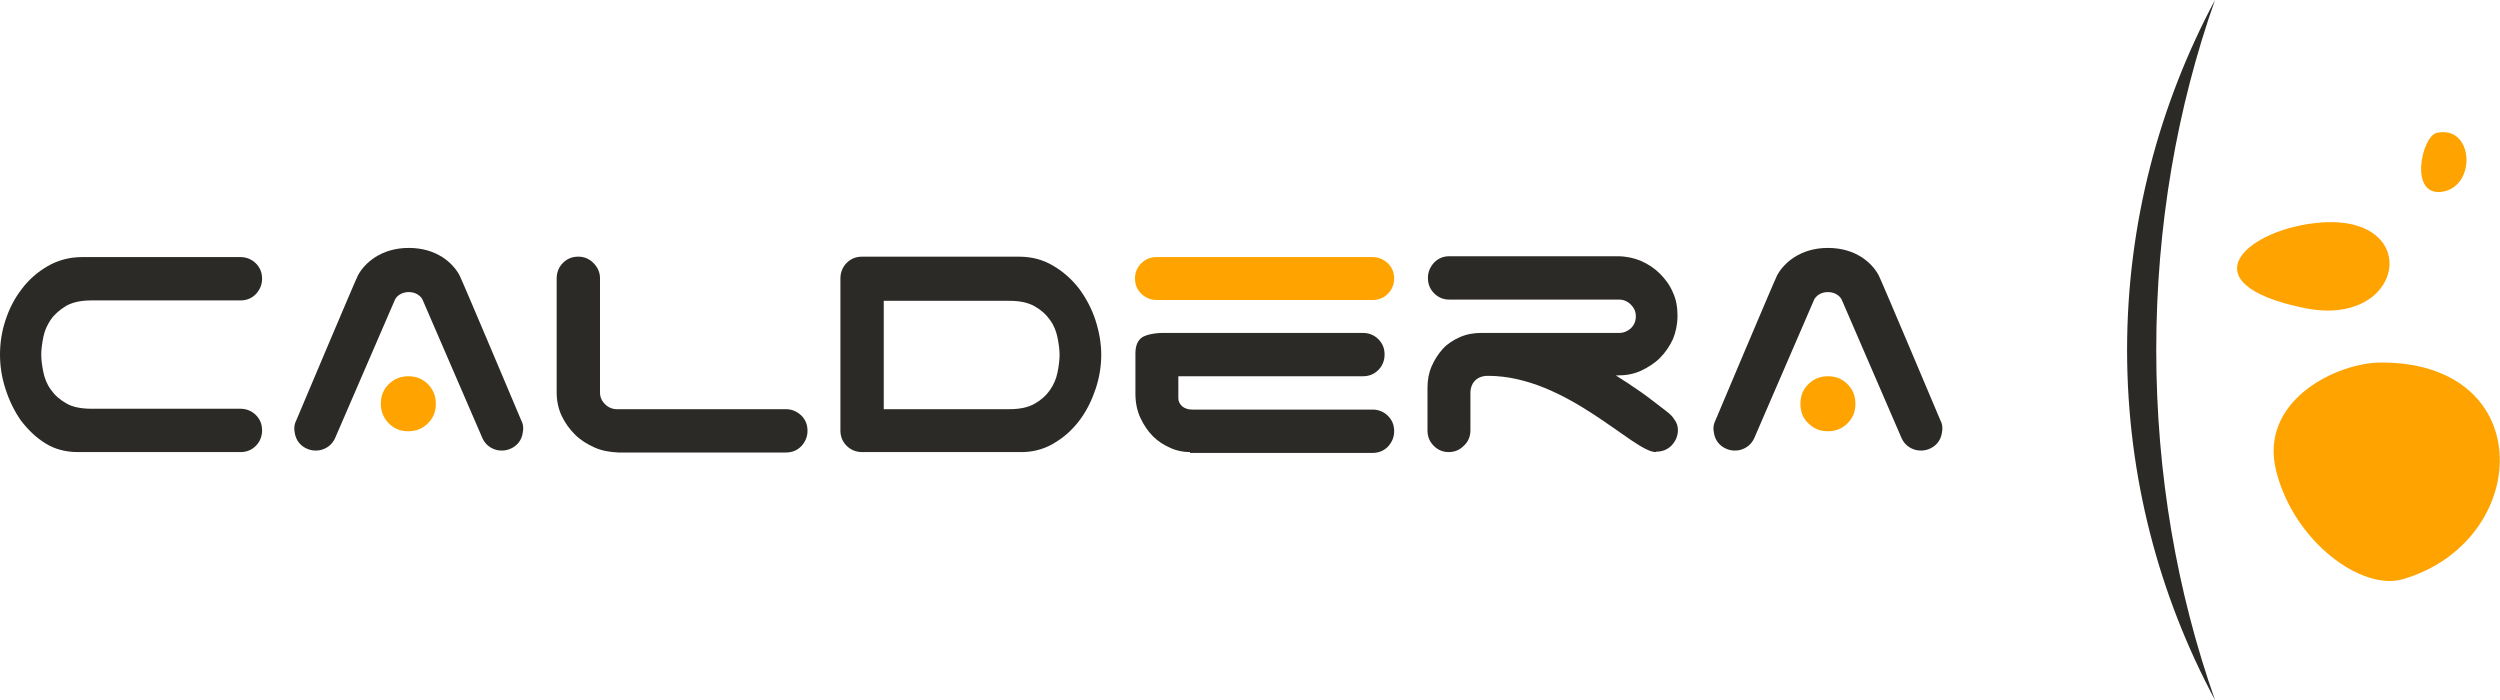 <?xml version="1.0" encoding="UTF-8"?> <!-- Generator: Adobe Illustrator 24.3.0, SVG Export Plug-In . SVG Version: 6.00 Build 0) --> <svg xmlns="http://www.w3.org/2000/svg" xmlns:xlink="http://www.w3.org/1999/xlink" version="1.1" id="layer" x="0px" y="0px" viewBox="0 0 600 168" style="enable-background:new 0 0 600 168;" xml:space="preserve"> <style type="text/css"> .st0{fill:#2C2A27;} .st1{fill:#FFA300;} </style> <g> <path class="st0" d="M0,85.1c0-2.7,0.4-5.5,1.3-8.2c0.9-2.8,2.2-5.3,3.9-7.5c1.7-2.3,3.8-4.1,6.2-5.5s5.2-2.2,8.3-2.2h38 c1.4,0,2.7,0.5,3.7,1.5s1.5,2.2,1.5,3.7c0,1.4-0.5,2.6-1.5,3.7c-1,1-2.2,1.5-3.7,1.5H22c-2.5,0-4.5,0.4-6.1,1.3 c-1.5,0.9-2.8,2-3.7,3.3c-0.9,1.3-1.5,2.7-1.8,4.2s-0.5,3-0.5,4.2c0,1.3,0.2,2.7,0.5,4.2s0.9,3,1.8,4.2c0.9,1.3,2.1,2.4,3.7,3.3 c1.5,0.9,3.6,1.3,6.1,1.3h35.7c1.4,0,2.7,0.5,3.7,1.5s1.5,2.2,1.5,3.7c0,1.4-0.5,2.7-1.5,3.7s-2.2,1.5-3.7,1.5h-39 c-2.9,0-5.6-0.7-7.8-2.1c-2.3-1.4-4.2-3.3-5.9-5.5c-1.6-2.3-2.8-4.8-3.7-7.6C0.4,90.5,0,87.8,0,85.1"></path> <path class="st0" d="M142.7,107.4c-1.8-0.8-3.4-1.8-4.7-3.1c-1.3-1.3-2.4-2.8-3.2-4.5s-1.2-3.6-1.2-5.6V66.8c0-1.4,0.5-2.7,1.5-3.7 s2.2-1.5,3.7-1.5c1.4,0,2.6,0.5,3.6,1.5s1.6,2.2,1.6,3.7v27.4c0,1.1,0.4,2,1.2,2.8s1.8,1.2,2.8,1.2h40.6c1.4,0,2.6,0.5,3.7,1.5 c1,1,1.5,2.2,1.5,3.7c0,1.4-0.5,2.6-1.5,3.7c-1,1-2.2,1.5-3.7,1.5h-40.2C146.3,108.5,144.5,108.2,142.7,107.4"></path> <path class="st0" d="M212.1,72v26.2h30.2c2.4,0,4.4-0.4,6-1.3s2.8-2,3.7-3.3c0.9-1.3,1.5-2.7,1.8-4.2s0.5-3,0.5-4.2 c0-1.3-0.2-2.7-0.5-4.2s-0.9-3-1.8-4.2c-0.9-1.3-2.1-2.4-3.7-3.3s-3.6-1.3-6-1.3h-30.2V72z M264.3,85.1c0,2.7-0.4,5.3-1.3,8.1 c-0.9,2.7-2.1,5.2-3.7,7.4c-1.6,2.2-3.6,4.1-5.9,5.5c-2.3,1.5-4.9,2.3-7.8,2.4h-38.7c-1.4,0-2.7-0.5-3.7-1.5s-1.5-2.2-1.5-3.7V66.8 c0-1.4,0.5-2.7,1.5-3.7s2.2-1.5,3.7-1.5h37.6c3.1,0,5.8,0.7,8.3,2.2c2.4,1.4,4.5,3.3,6.2,5.5c1.7,2.3,3,4.8,3.9,7.5 C263.8,79.6,264.3,82.4,264.3,85.1"></path> <path class="st1" d="M91.4,96.9c0-1.9,0.6-3.4,1.9-4.7c1.3-1.3,2.9-1.9,4.7-1.9c1.9,0,3.4,0.6,4.7,1.9c1.3,1.3,1.9,2.9,1.9,4.7 c0,1.9-0.6,3.4-1.9,4.7c-1.3,1.3-2.9,1.9-4.7,1.9c-1.9,0-3.4-0.6-4.7-1.9C92.1,100.4,91.4,98.8,91.4,96.9"></path> <path class="st0" d="M98.1,70.1c-1.8,0-2.9,1-3.3,1.8l-14.4,33.3c-0.7,1.5-1.9,2.4-3.4,2.8c-1.4,0.3-2.7,0.1-3.9-0.6 c-1.2-0.7-2-1.8-2.3-3.2c-0.3-1.3-0.2-2.3,0.3-3.3c0,0,14-33.2,14.8-34.8c1.6-3,5.6-6.6,12.2-6.6c6.7,0,10.6,3.6,12.2,6.6 c0.8,1.6,14.8,34.8,14.8,34.8c0.5,0.9,0.6,2,0.3,3.3c-0.3,1.4-1.1,2.5-2.3,3.2s-2.5,0.9-3.9,0.6c-1.5-0.4-2.7-1.3-3.4-2.8 l-14.4-33.3C101,71.1,99.9,70.1,98.1,70.1L98.1,70.1z"></path> <path class="st1" d="M432.1,96.9c0-1.9,0.6-3.4,1.9-4.7c1.3-1.3,2.9-1.9,4.7-1.9c1.9,0,3.4,0.6,4.7,1.9c1.3,1.3,1.9,2.9,1.9,4.7 c0,1.9-0.6,3.4-1.9,4.7c-1.3,1.3-2.9,1.9-4.7,1.9c-1.9,0-3.4-0.6-4.7-1.9C432.7,100.4,432.1,98.8,432.1,96.9"></path> <path class="st0" d="M438.7,70.1c-1.8,0-2.9,1-3.3,1.8L421,105.2c-0.7,1.5-1.9,2.4-3.4,2.8c-1.4,0.3-2.7,0.1-3.9-0.6 c-1.2-0.7-2-1.8-2.3-3.2c-0.3-1.3-0.2-2.3,0.3-3.3c0,0,14-33.2,14.8-34.8c1.6-3,5.6-6.6,12.2-6.6c6.7,0,10.6,3.6,12.2,6.6 c0.8,1.6,14.8,34.8,14.8,34.8c0.5,0.9,0.6,2,0.3,3.3c-0.3,1.4-1.1,2.5-2.3,3.2c-1.2,0.7-2.5,0.9-3.9,0.6c-1.5-0.4-2.7-1.3-3.4-2.8 L442,71.9C441.6,71.1,440.5,70.1,438.7,70.1L438.7,70.1z"></path> <path class="st0" d="M397.4,108.5c-5.4,0-21.4-18.3-40.3-18.3c-3,0-4.2,2.1-4.2,4v9.1c0,1.4-0.5,2.7-1.6,3.7c-1,1-2.2,1.5-3.6,1.5 s-2.6-0.5-3.6-1.5s-1.5-2.2-1.5-3.7V93c0-1.8,0.3-3.5,1-5.1s1.6-3,2.7-4.2s2.5-2.1,4.1-2.8c1.6-0.7,3.3-1,5.2-1h33 c1.1,0,2-0.4,2.8-1.1c0.8-0.8,1.2-1.7,1.2-2.9c0-1.1-0.4-2-1.2-2.8c-0.8-0.8-1.8-1.2-2.8-1.2h-40.8c-1.4,0-2.6-0.5-3.6-1.5 s-1.5-2.2-1.5-3.7c0-1.4,0.5-2.6,1.5-3.7c1-1,2.2-1.5,3.6-1.5h40.4c2,0,3.9,0.4,5.6,1.1c1.8,0.8,3.3,1.8,4.6,3.1 c1.3,1.3,2.4,2.8,3.1,4.5c0.8,1.7,1.1,3.6,1.1,5.6s-0.4,3.9-1.1,5.6c-0.8,1.7-1.8,3.2-3.1,4.5c-1.3,1.3-2.9,2.3-4.6,3.1 c-1.8,0.8-3.6,1.1-5.6,1.1h-0.4c1.9,1.2,3.9,2.5,5.9,3.9s4,3,6.1,4.6c0.8,0.6,1.5,1.2,2,2c0.6,0.8,0.9,1.6,0.9,2.6 c0,1.4-0.5,2.6-1.5,3.7c-1,1-2.2,1.5-3.7,1.5"></path> <path class="st0" d="M285.6,108.5c-1.6,0-3.2-0.3-4.7-1c-1.6-0.7-3-1.6-4.2-2.8c-1.2-1.2-2.2-2.7-3-4.4c-0.8-1.7-1.2-3.7-1.2-5.8 v-9.7c0-1.9,0.6-3.2,1.7-3.9c1.1-0.6,2.8-1,5.2-1h47.7c1.4,0,2.7,0.5,3.7,1.5s1.5,2.2,1.5,3.7c0,1.4-0.5,2.7-1.5,3.7 s-2.2,1.5-3.7,1.5h-44.3v5.3c0,0.7,0.3,1.3,0.9,1.9c0.6,0.5,1.4,0.8,2.4,0.8h43.3c1.4,0,2.7,0.5,3.7,1.5s1.5,2.2,1.5,3.7 c0,1.4-0.5,2.6-1.5,3.7c-1,1-2.2,1.5-3.7,1.5h-43.8V108.5z"></path> <path class="st1" d="M272.4,66.8c0-1.4,0.5-2.6,1.5-3.6s2.2-1.5,3.7-1.5h51.8c1.4,0,2.6,0.5,3.7,1.5c1,1,1.5,2.2,1.5,3.6 s-0.5,2.7-1.5,3.7s-2.2,1.5-3.7,1.5h-51.8c-1.4,0-2.6-0.5-3.7-1.5C272.9,69.5,272.4,68.3,272.4,66.8"></path> <path class="st0" d="M510.5,84c0,30.4,7.7,59,21.1,84c-9.1-25.8-14.1-54.2-14.1-84s5-58.2,14.1-84C518.2,25.1,510.5,53.7,510.5,84"></path> <path class="st1" d="M571.5,87c-10.6,0-29.5,9.1-25.2,26.1s20.6,28.8,30.4,25.9C607.5,130,609.6,87,571.5,87"></path> <path class="st1" d="M557.1,53.4c-17.5,1.3-33,14.5-4.2,20.5C577.1,79,581.8,51.6,557.1,53.4"></path> <path class="st1" d="M584.8,31.9c-3.6,0.8-6.8,15.5,1.5,14.1C594.5,44.5,593.6,29.9,584.8,31.9"></path> </g> </svg> 